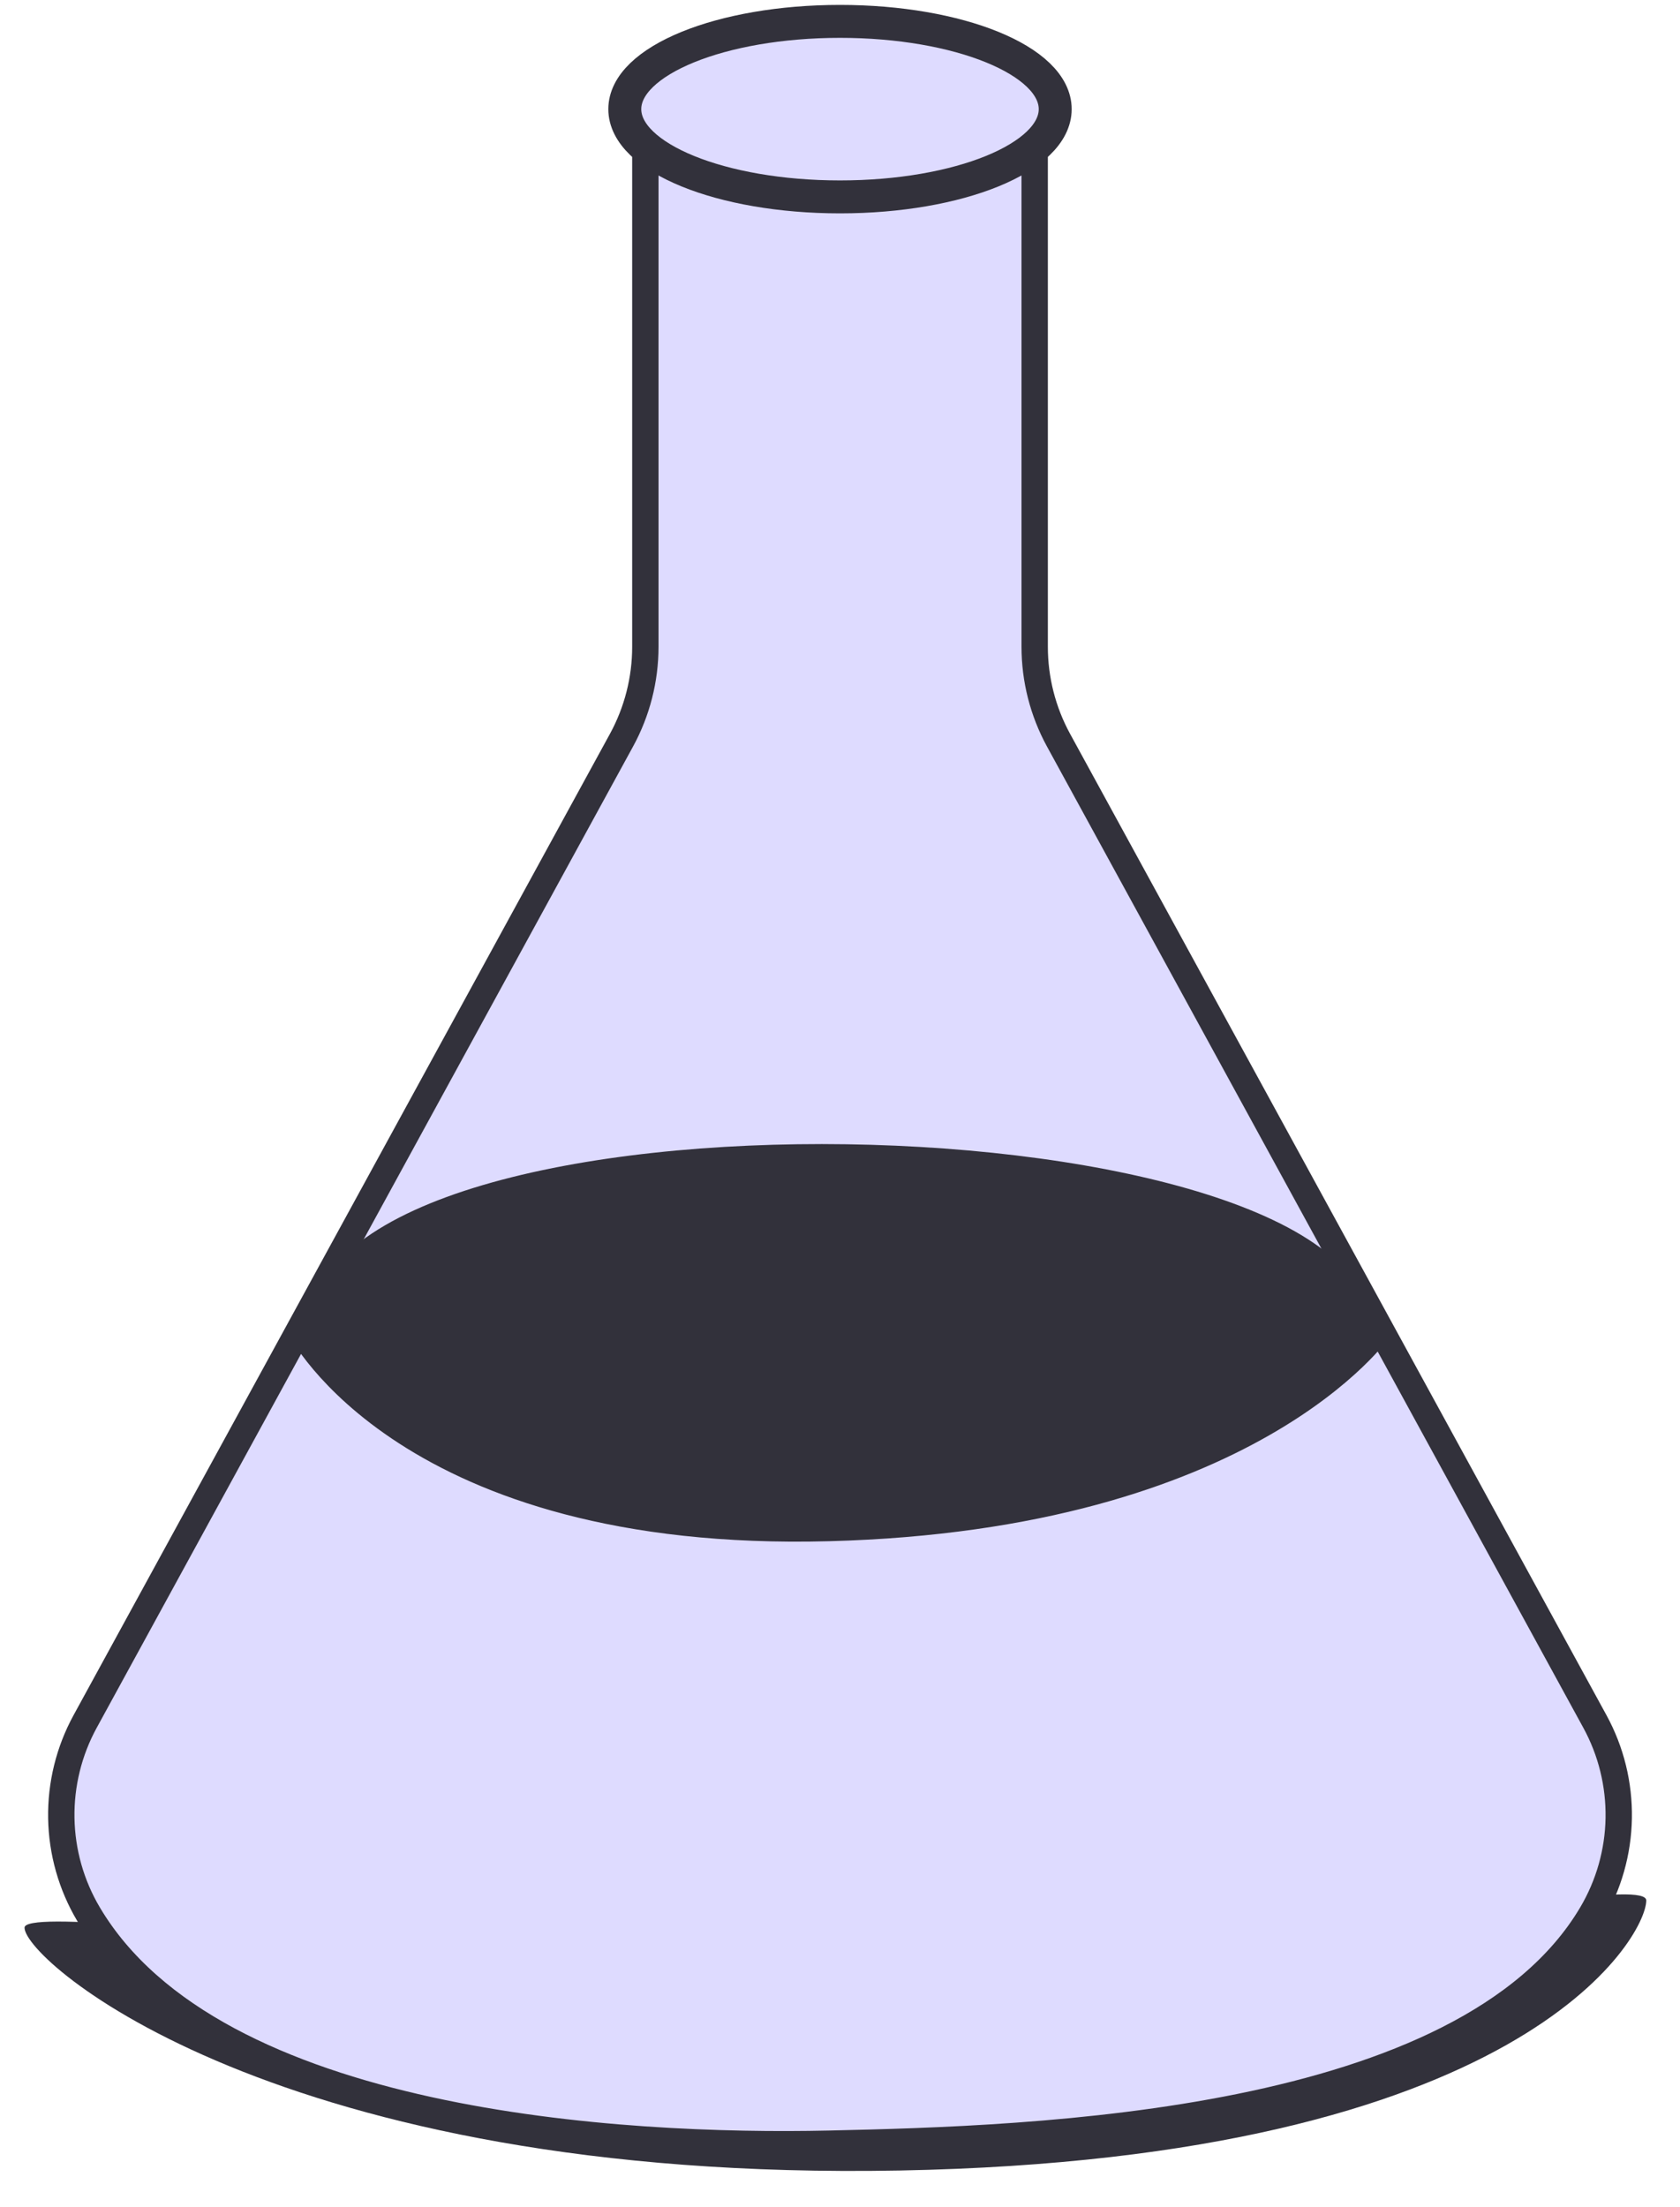 <svg width="51" height="67" viewBox="0 0 51 67" fill="none" xmlns="http://www.w3.org/2000/svg">
<path d="M49.976 57.689C49.969 58.815 46.209 65.531 27.315 65.886C8.42 66.24 0.739 59.525 0.745 58.514C0.752 57.502 23.677 60.972 27.315 60.961C30.953 60.95 49.983 56.564 49.976 57.689Z" fill="#32313B"/>
<path d="M31.41 3.792V19.632C31.41 20.623 31.659 21.599 32.134 22.468L48.415 52.253C48.908 53.153 49.157 54.166 49.14 55.192C49.122 56.218 48.837 57.221 48.314 58.104C44.495 64.546 31.406 64.935 25.158 65.073C18.922 65.21 6.494 64.525 2.687 58.104C2.163 57.221 1.879 56.218 1.861 55.192C1.844 54.166 2.093 53.153 2.586 52.253L18.867 22.468C19.342 21.599 19.591 20.623 19.591 19.632V3.792" fill="#DEDBFF"/>
<path d="M9.11 40.316C9.11 40.316 12.347 46.724 25.158 46.384C37.97 46.044 41.891 40.316 41.891 40.316" fill="#DEDBFF"/>
<path d="M31.41 3.792V19.632C31.41 20.623 31.659 21.599 32.134 22.468L48.415 52.253C48.908 53.153 49.157 54.166 49.14 55.192C49.122 56.218 48.837 57.221 48.314 58.104C44.495 64.546 31.406 64.935 25.158 65.073C18.922 65.21 6.494 64.525 2.687 58.104C2.163 57.221 1.879 56.218 1.861 55.192C1.844 54.166 2.093 53.153 2.586 52.253L18.867 22.468C19.342 21.599 19.591 20.623 19.591 19.632V3.792M9.11 40.316C9.11 40.316 12.347 46.724 25.158 46.384C37.97 46.044 41.891 40.316 41.891 40.316" stroke="#32313B" stroke-width="0.8" stroke-linecap="round" stroke-linejoin="round"/>
<path d="M9.377 40.195C11.951 48.263 37.667 48.649 41.58 40.313C41.58 33.308 9.966 32.48 9.377 40.195Z" fill="#32313B"/>
<ellipse cx="25.5" cy="3.313" rx="6.533" ry="2.664" fill="#DEDBFF" stroke="#32313B"/>
</svg>
